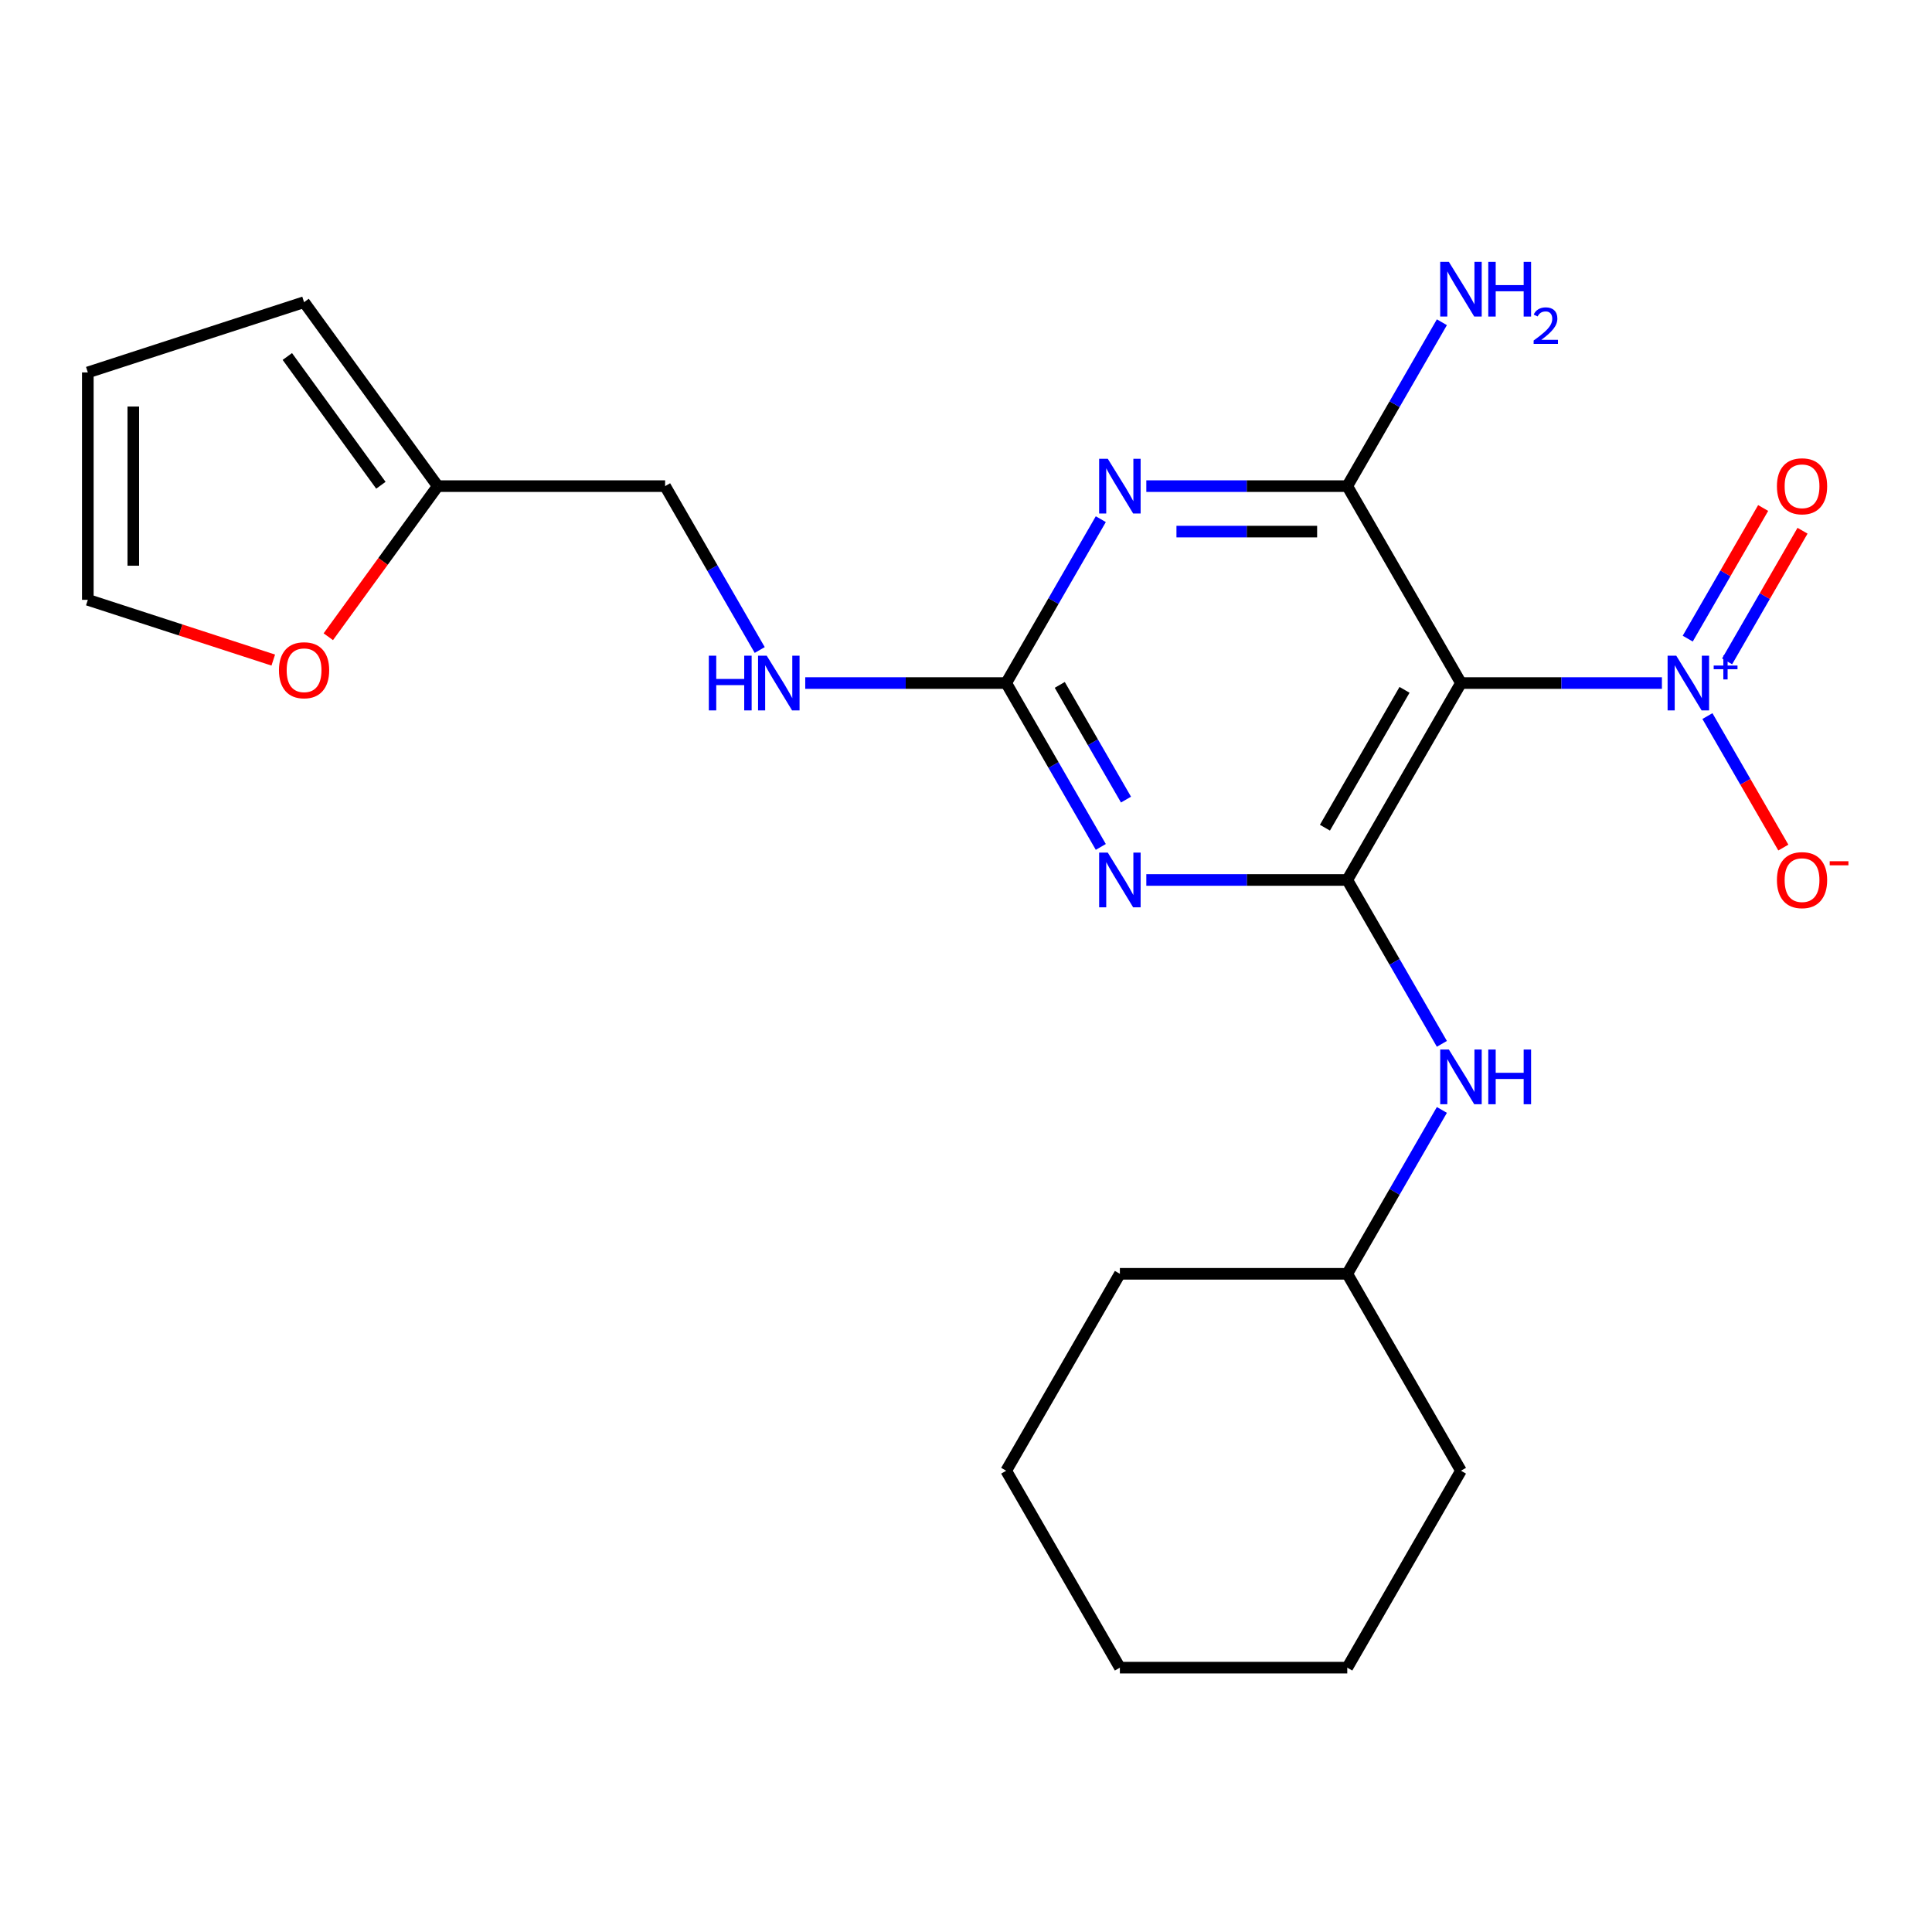 <?xml version='1.0' encoding='iso-8859-1'?>
<svg version='1.1' baseProfile='full'
              xmlns='http://www.w3.org/2000/svg'
                      xmlns:rdkit='http://www.rdkit.org/xml'
                      xmlns:xlink='http://www.w3.org/1999/xlink'
                  xml:space='preserve'
width='1000px' height='1000px' viewBox='0 0 1000 1000'>
<!-- END OF HEADER -->
<rect style='opacity:1.0;fill:#FFFFFF;stroke:none' width='1000' height='1000' x='0' y='0'> </rect>
<path class='bond-0' d='M 756.19,353.544 L 697.343,455.47' style='fill:none;fill-rule:evenodd;stroke:#000000;stroke-width:6px;stroke-linecap:butt;stroke-linejoin:miter;stroke-opacity:1' />
<path class='bond-0' d='M 726.978,357.063 L 685.785,428.411' style='fill:none;fill-rule:evenodd;stroke:#000000;stroke-width:6px;stroke-linecap:butt;stroke-linejoin:miter;stroke-opacity:1' />
<path class='bond-3' d='M 756.19,353.544 L 697.343,251.618' style='fill:none;fill-rule:evenodd;stroke:#000000;stroke-width:6px;stroke-linecap:butt;stroke-linejoin:miter;stroke-opacity:1' />
<path class='bond-4' d='M 756.19,353.544 L 808.196,353.544' style='fill:none;fill-rule:evenodd;stroke:#000000;stroke-width:6px;stroke-linecap:butt;stroke-linejoin:miter;stroke-opacity:1' />
<path class='bond-4' d='M 808.196,353.544 L 860.202,353.544' style='fill:none;fill-rule:evenodd;stroke:#0000FF;stroke-width:6px;stroke-linecap:butt;stroke-linejoin:miter;stroke-opacity:1' />
<path class='bond-1' d='M 697.343,455.47 L 645.338,455.47' style='fill:none;fill-rule:evenodd;stroke:#000000;stroke-width:6px;stroke-linecap:butt;stroke-linejoin:miter;stroke-opacity:1' />
<path class='bond-1' d='M 645.338,455.47 L 593.332,455.47' style='fill:none;fill-rule:evenodd;stroke:#0000FF;stroke-width:6px;stroke-linecap:butt;stroke-linejoin:miter;stroke-opacity:1' />
<path class='bond-6' d='M 697.343,455.47 L 721.83,497.882' style='fill:none;fill-rule:evenodd;stroke:#000000;stroke-width:6px;stroke-linecap:butt;stroke-linejoin:miter;stroke-opacity:1' />
<path class='bond-6' d='M 721.83,497.882 L 746.316,540.293' style='fill:none;fill-rule:evenodd;stroke:#0000FF;stroke-width:6px;stroke-linecap:butt;stroke-linejoin:miter;stroke-opacity:1' />
<path class='bond-23' d='M 569.775,438.367 L 545.289,395.956' style='fill:none;fill-rule:evenodd;stroke:#0000FF;stroke-width:6px;stroke-linecap:butt;stroke-linejoin:miter;stroke-opacity:1' />
<path class='bond-23' d='M 545.289,395.956 L 520.802,353.544' style='fill:none;fill-rule:evenodd;stroke:#000000;stroke-width:6px;stroke-linecap:butt;stroke-linejoin:miter;stroke-opacity:1' />
<path class='bond-23' d='M 582.815,413.874 L 565.674,384.186' style='fill:none;fill-rule:evenodd;stroke:#0000FF;stroke-width:6px;stroke-linecap:butt;stroke-linejoin:miter;stroke-opacity:1' />
<path class='bond-23' d='M 565.674,384.186 L 548.533,354.498' style='fill:none;fill-rule:evenodd;stroke:#000000;stroke-width:6px;stroke-linecap:butt;stroke-linejoin:miter;stroke-opacity:1' />
<path class='bond-2' d='M 593.332,251.618 L 645.338,251.618' style='fill:none;fill-rule:evenodd;stroke:#0000FF;stroke-width:6px;stroke-linecap:butt;stroke-linejoin:miter;stroke-opacity:1' />
<path class='bond-2' d='M 645.338,251.618 L 697.343,251.618' style='fill:none;fill-rule:evenodd;stroke:#000000;stroke-width:6px;stroke-linecap:butt;stroke-linejoin:miter;stroke-opacity:1' />
<path class='bond-2' d='M 608.933,275.156 L 645.338,275.156' style='fill:none;fill-rule:evenodd;stroke:#0000FF;stroke-width:6px;stroke-linecap:butt;stroke-linejoin:miter;stroke-opacity:1' />
<path class='bond-2' d='M 645.338,275.156 L 681.742,275.156' style='fill:none;fill-rule:evenodd;stroke:#000000;stroke-width:6px;stroke-linecap:butt;stroke-linejoin:miter;stroke-opacity:1' />
<path class='bond-5' d='M 569.775,268.72 L 545.289,311.132' style='fill:none;fill-rule:evenodd;stroke:#0000FF;stroke-width:6px;stroke-linecap:butt;stroke-linejoin:miter;stroke-opacity:1' />
<path class='bond-5' d='M 545.289,311.132 L 520.802,353.544' style='fill:none;fill-rule:evenodd;stroke:#000000;stroke-width:6px;stroke-linecap:butt;stroke-linejoin:miter;stroke-opacity:1' />
<path class='bond-12' d='M 697.343,251.618 L 721.83,209.206' style='fill:none;fill-rule:evenodd;stroke:#000000;stroke-width:6px;stroke-linecap:butt;stroke-linejoin:miter;stroke-opacity:1' />
<path class='bond-12' d='M 721.83,209.206 L 746.316,166.794' style='fill:none;fill-rule:evenodd;stroke:#0000FF;stroke-width:6px;stroke-linecap:butt;stroke-linejoin:miter;stroke-opacity:1' />
<path class='bond-7' d='M 883.759,370.646 L 903.404,404.674' style='fill:none;fill-rule:evenodd;stroke:#0000FF;stroke-width:6px;stroke-linecap:butt;stroke-linejoin:miter;stroke-opacity:1' />
<path class='bond-7' d='M 903.404,404.674 L 923.05,438.701' style='fill:none;fill-rule:evenodd;stroke:#FF0000;stroke-width:6px;stroke-linecap:butt;stroke-linejoin:miter;stroke-opacity:1' />
<path class='bond-10' d='M 893.951,342.326 L 913.47,308.518' style='fill:none;fill-rule:evenodd;stroke:#0000FF;stroke-width:6px;stroke-linecap:butt;stroke-linejoin:miter;stroke-opacity:1' />
<path class='bond-10' d='M 913.47,308.518 L 932.989,274.711' style='fill:none;fill-rule:evenodd;stroke:#FF0000;stroke-width:6px;stroke-linecap:butt;stroke-linejoin:miter;stroke-opacity:1' />
<path class='bond-10' d='M 873.566,330.557 L 893.085,296.749' style='fill:none;fill-rule:evenodd;stroke:#0000FF;stroke-width:6px;stroke-linecap:butt;stroke-linejoin:miter;stroke-opacity:1' />
<path class='bond-10' d='M 893.085,296.749 L 912.604,262.942' style='fill:none;fill-rule:evenodd;stroke:#FF0000;stroke-width:6px;stroke-linecap:butt;stroke-linejoin:miter;stroke-opacity:1' />
<path class='bond-9' d='M 520.802,353.544 L 468.796,353.544' style='fill:none;fill-rule:evenodd;stroke:#000000;stroke-width:6px;stroke-linecap:butt;stroke-linejoin:miter;stroke-opacity:1' />
<path class='bond-9' d='M 468.796,353.544 L 416.791,353.544' style='fill:none;fill-rule:evenodd;stroke:#0000FF;stroke-width:6px;stroke-linecap:butt;stroke-linejoin:miter;stroke-opacity:1' />
<path class='bond-17' d='M 746.316,574.498 L 721.83,616.91' style='fill:none;fill-rule:evenodd;stroke:#0000FF;stroke-width:6px;stroke-linecap:butt;stroke-linejoin:miter;stroke-opacity:1' />
<path class='bond-17' d='M 721.83,616.91 L 697.343,659.322' style='fill:none;fill-rule:evenodd;stroke:#000000;stroke-width:6px;stroke-linecap:butt;stroke-linejoin:miter;stroke-opacity:1' />
<path class='bond-8' d='M 226.567,251.618 L 344.261,251.618' style='fill:none;fill-rule:evenodd;stroke:#000000;stroke-width:6px;stroke-linecap:butt;stroke-linejoin:miter;stroke-opacity:1' />
<path class='bond-11' d='M 226.567,251.618 L 198.249,290.595' style='fill:none;fill-rule:evenodd;stroke:#000000;stroke-width:6px;stroke-linecap:butt;stroke-linejoin:miter;stroke-opacity:1' />
<path class='bond-11' d='M 198.249,290.595 L 169.93,329.572' style='fill:none;fill-rule:evenodd;stroke:#FF0000;stroke-width:6px;stroke-linecap:butt;stroke-linejoin:miter;stroke-opacity:1' />
<path class='bond-13' d='M 226.567,251.618 L 157.388,156.401' style='fill:none;fill-rule:evenodd;stroke:#000000;stroke-width:6px;stroke-linecap:butt;stroke-linejoin:miter;stroke-opacity:1' />
<path class='bond-13' d='M 197.147,251.171 L 148.722,184.519' style='fill:none;fill-rule:evenodd;stroke:#000000;stroke-width:6px;stroke-linecap:butt;stroke-linejoin:miter;stroke-opacity:1' />
<path class='bond-16' d='M 393.234,336.441 L 368.748,294.029' style='fill:none;fill-rule:evenodd;stroke:#0000FF;stroke-width:6px;stroke-linecap:butt;stroke-linejoin:miter;stroke-opacity:1' />
<path class='bond-16' d='M 368.748,294.029 L 344.261,251.618' style='fill:none;fill-rule:evenodd;stroke:#000000;stroke-width:6px;stroke-linecap:butt;stroke-linejoin:miter;stroke-opacity:1' />
<path class='bond-14' d='M 141.446,341.654 L 93.45,326.059' style='fill:none;fill-rule:evenodd;stroke:#FF0000;stroke-width:6px;stroke-linecap:butt;stroke-linejoin:miter;stroke-opacity:1' />
<path class='bond-14' d='M 93.45,326.059 L 45.455,310.465' style='fill:none;fill-rule:evenodd;stroke:#000000;stroke-width:6px;stroke-linecap:butt;stroke-linejoin:miter;stroke-opacity:1' />
<path class='bond-15' d='M 157.388,156.401 L 45.455,192.771' style='fill:none;fill-rule:evenodd;stroke:#000000;stroke-width:6px;stroke-linecap:butt;stroke-linejoin:miter;stroke-opacity:1' />
<path class='bond-25' d='M 45.455,310.465 L 45.455,192.771' style='fill:none;fill-rule:evenodd;stroke:#000000;stroke-width:6px;stroke-linecap:butt;stroke-linejoin:miter;stroke-opacity:1' />
<path class='bond-25' d='M 68.993,292.811 L 68.993,210.425' style='fill:none;fill-rule:evenodd;stroke:#000000;stroke-width:6px;stroke-linecap:butt;stroke-linejoin:miter;stroke-opacity:1' />
<path class='bond-18' d='M 697.343,659.322 L 579.649,659.322' style='fill:none;fill-rule:evenodd;stroke:#000000;stroke-width:6px;stroke-linecap:butt;stroke-linejoin:miter;stroke-opacity:1' />
<path class='bond-19' d='M 697.343,659.322 L 756.19,761.248' style='fill:none;fill-rule:evenodd;stroke:#000000;stroke-width:6px;stroke-linecap:butt;stroke-linejoin:miter;stroke-opacity:1' />
<path class='bond-21' d='M 579.649,659.322 L 520.802,761.248' style='fill:none;fill-rule:evenodd;stroke:#000000;stroke-width:6px;stroke-linecap:butt;stroke-linejoin:miter;stroke-opacity:1' />
<path class='bond-20' d='M 756.19,761.248 L 697.343,863.174' style='fill:none;fill-rule:evenodd;stroke:#000000;stroke-width:6px;stroke-linecap:butt;stroke-linejoin:miter;stroke-opacity:1' />
<path class='bond-22' d='M 697.343,863.174 L 579.649,863.174' style='fill:none;fill-rule:evenodd;stroke:#000000;stroke-width:6px;stroke-linecap:butt;stroke-linejoin:miter;stroke-opacity:1' />
<path class='bond-24' d='M 520.802,761.248 L 579.649,863.174' style='fill:none;fill-rule:evenodd;stroke:#000000;stroke-width:6px;stroke-linecap:butt;stroke-linejoin:miter;stroke-opacity:1' />
<path  class='atom-2' d='M 573.389 441.31
L 582.669 456.31
Q 583.589 457.79, 585.069 460.47
Q 586.549 463.15, 586.629 463.31
L 586.629 441.31
L 590.389 441.31
L 590.389 469.63
L 586.509 469.63
L 576.549 453.23
Q 575.389 451.31, 574.149 449.11
Q 572.949 446.91, 572.589 446.23
L 572.589 469.63
L 568.909 469.63
L 568.909 441.31
L 573.389 441.31
' fill='#0000FF'/>
<path  class='atom-3' d='M 573.389 237.458
L 582.669 252.458
Q 583.589 253.938, 585.069 256.618
Q 586.549 259.298, 586.629 259.458
L 586.629 237.458
L 590.389 237.458
L 590.389 265.778
L 586.509 265.778
L 576.549 249.378
Q 575.389 247.458, 574.149 245.258
Q 572.949 243.058, 572.589 242.378
L 572.589 265.778
L 568.909 265.778
L 568.909 237.458
L 573.389 237.458
' fill='#0000FF'/>
<path  class='atom-5' d='M 867.625 339.384
L 876.905 354.384
Q 877.825 355.864, 879.305 358.544
Q 880.785 361.224, 880.865 361.384
L 880.865 339.384
L 884.625 339.384
L 884.625 367.704
L 880.745 367.704
L 870.785 351.304
Q 869.625 349.384, 868.385 347.184
Q 867.185 344.984, 866.825 344.304
L 866.825 367.704
L 863.145 367.704
L 863.145 339.384
L 867.625 339.384
' fill='#0000FF'/>
<path  class='atom-5' d='M 887.001 344.488
L 891.99 344.488
L 891.99 339.235
L 894.208 339.235
L 894.208 344.488
L 899.329 344.488
L 899.329 346.389
L 894.208 346.389
L 894.208 351.669
L 891.99 351.669
L 891.99 346.389
L 887.001 346.389
L 887.001 344.488
' fill='#0000FF'/>
<path  class='atom-7' d='M 749.93 543.236
L 759.21 558.236
Q 760.13 559.716, 761.61 562.396
Q 763.09 565.076, 763.17 565.236
L 763.17 543.236
L 766.93 543.236
L 766.93 571.556
L 763.05 571.556
L 753.09 555.156
Q 751.93 553.236, 750.69 551.036
Q 749.49 548.836, 749.13 548.156
L 749.13 571.556
L 745.45 571.556
L 745.45 543.236
L 749.93 543.236
' fill='#0000FF'/>
<path  class='atom-7' d='M 770.33 543.236
L 774.17 543.236
L 774.17 555.276
L 788.65 555.276
L 788.65 543.236
L 792.49 543.236
L 792.49 571.556
L 788.65 571.556
L 788.65 558.476
L 774.17 558.476
L 774.17 571.556
L 770.33 571.556
L 770.33 543.236
' fill='#0000FF'/>
<path  class='atom-8' d='M 919.732 455.55
Q 919.732 448.75, 923.092 444.95
Q 926.452 441.15, 932.732 441.15
Q 939.012 441.15, 942.372 444.95
Q 945.732 448.75, 945.732 455.55
Q 945.732 462.43, 942.332 466.35
Q 938.932 470.23, 932.732 470.23
Q 926.492 470.23, 923.092 466.35
Q 919.732 462.47, 919.732 455.55
M 932.732 467.03
Q 937.052 467.03, 939.372 464.15
Q 941.732 461.23, 941.732 455.55
Q 941.732 449.99, 939.372 447.19
Q 937.052 444.35, 932.732 444.35
Q 928.412 444.35, 926.052 447.15
Q 923.732 449.95, 923.732 455.55
Q 923.732 461.27, 926.052 464.15
Q 928.412 467.03, 932.732 467.03
' fill='#FF0000'/>
<path  class='atom-8' d='M 947.052 445.772
L 956.74 445.772
L 956.74 447.884
L 947.052 447.884
L 947.052 445.772
' fill='#FF0000'/>
<path  class='atom-10' d='M 366.888 339.384
L 370.728 339.384
L 370.728 351.424
L 385.208 351.424
L 385.208 339.384
L 389.048 339.384
L 389.048 367.704
L 385.208 367.704
L 385.208 354.624
L 370.728 354.624
L 370.728 367.704
L 366.888 367.704
L 366.888 339.384
' fill='#0000FF'/>
<path  class='atom-10' d='M 396.848 339.384
L 406.128 354.384
Q 407.048 355.864, 408.528 358.544
Q 410.008 361.224, 410.088 361.384
L 410.088 339.384
L 413.848 339.384
L 413.848 367.704
L 409.968 367.704
L 400.008 351.304
Q 398.848 349.384, 397.608 347.184
Q 396.408 344.984, 396.048 344.304
L 396.048 367.704
L 392.368 367.704
L 392.368 339.384
L 396.848 339.384
' fill='#0000FF'/>
<path  class='atom-11' d='M 919.732 251.698
Q 919.732 244.898, 923.092 241.098
Q 926.452 237.298, 932.732 237.298
Q 939.012 237.298, 942.372 241.098
Q 945.732 244.898, 945.732 251.698
Q 945.732 258.578, 942.332 262.498
Q 938.932 266.378, 932.732 266.378
Q 926.492 266.378, 923.092 262.498
Q 919.732 258.618, 919.732 251.698
M 932.732 263.178
Q 937.052 263.178, 939.372 260.298
Q 941.732 257.378, 941.732 251.698
Q 941.732 246.138, 939.372 243.338
Q 937.052 240.498, 932.732 240.498
Q 928.412 240.498, 926.052 243.298
Q 923.732 246.098, 923.732 251.698
Q 923.732 257.418, 926.052 260.298
Q 928.412 263.178, 932.732 263.178
' fill='#FF0000'/>
<path  class='atom-12' d='M 144.388 346.914
Q 144.388 340.114, 147.748 336.314
Q 151.108 332.514, 157.388 332.514
Q 163.668 332.514, 167.028 336.314
Q 170.388 340.114, 170.388 346.914
Q 170.388 353.794, 166.988 357.714
Q 163.588 361.594, 157.388 361.594
Q 151.148 361.594, 147.748 357.714
Q 144.388 353.834, 144.388 346.914
M 157.388 358.394
Q 161.708 358.394, 164.028 355.514
Q 166.388 352.594, 166.388 346.914
Q 166.388 341.354, 164.028 338.554
Q 161.708 335.714, 157.388 335.714
Q 153.068 335.714, 150.708 338.514
Q 148.388 341.314, 148.388 346.914
Q 148.388 352.634, 150.708 355.514
Q 153.068 358.394, 157.388 358.394
' fill='#FF0000'/>
<path  class='atom-13' d='M 749.93 135.532
L 759.21 150.532
Q 760.13 152.012, 761.61 154.692
Q 763.09 157.372, 763.17 157.532
L 763.17 135.532
L 766.93 135.532
L 766.93 163.852
L 763.05 163.852
L 753.09 147.452
Q 751.93 145.532, 750.69 143.332
Q 749.49 141.132, 749.13 140.452
L 749.13 163.852
L 745.45 163.852
L 745.45 135.532
L 749.93 135.532
' fill='#0000FF'/>
<path  class='atom-13' d='M 770.33 135.532
L 774.17 135.532
L 774.17 147.572
L 788.65 147.572
L 788.65 135.532
L 792.49 135.532
L 792.49 163.852
L 788.65 163.852
L 788.65 150.772
L 774.17 150.772
L 774.17 163.852
L 770.33 163.852
L 770.33 135.532
' fill='#0000FF'/>
<path  class='atom-13' d='M 793.863 162.858
Q 794.55 161.089, 796.186 160.112
Q 797.823 159.109, 800.094 159.109
Q 802.918 159.109, 804.502 160.64
Q 806.086 162.172, 806.086 164.891
Q 806.086 167.663, 804.027 170.25
Q 801.994 172.837, 797.77 175.9
L 806.403 175.9
L 806.403 178.012
L 793.81 178.012
L 793.81 176.243
Q 797.295 173.761, 799.354 171.913
Q 801.44 170.065, 802.443 168.402
Q 803.446 166.739, 803.446 165.023
Q 803.446 163.228, 802.549 162.224
Q 801.651 161.221, 800.094 161.221
Q 798.589 161.221, 797.586 161.828
Q 796.582 162.436, 795.87 163.782
L 793.863 162.858
' fill='#0000FF'/>
</svg>
